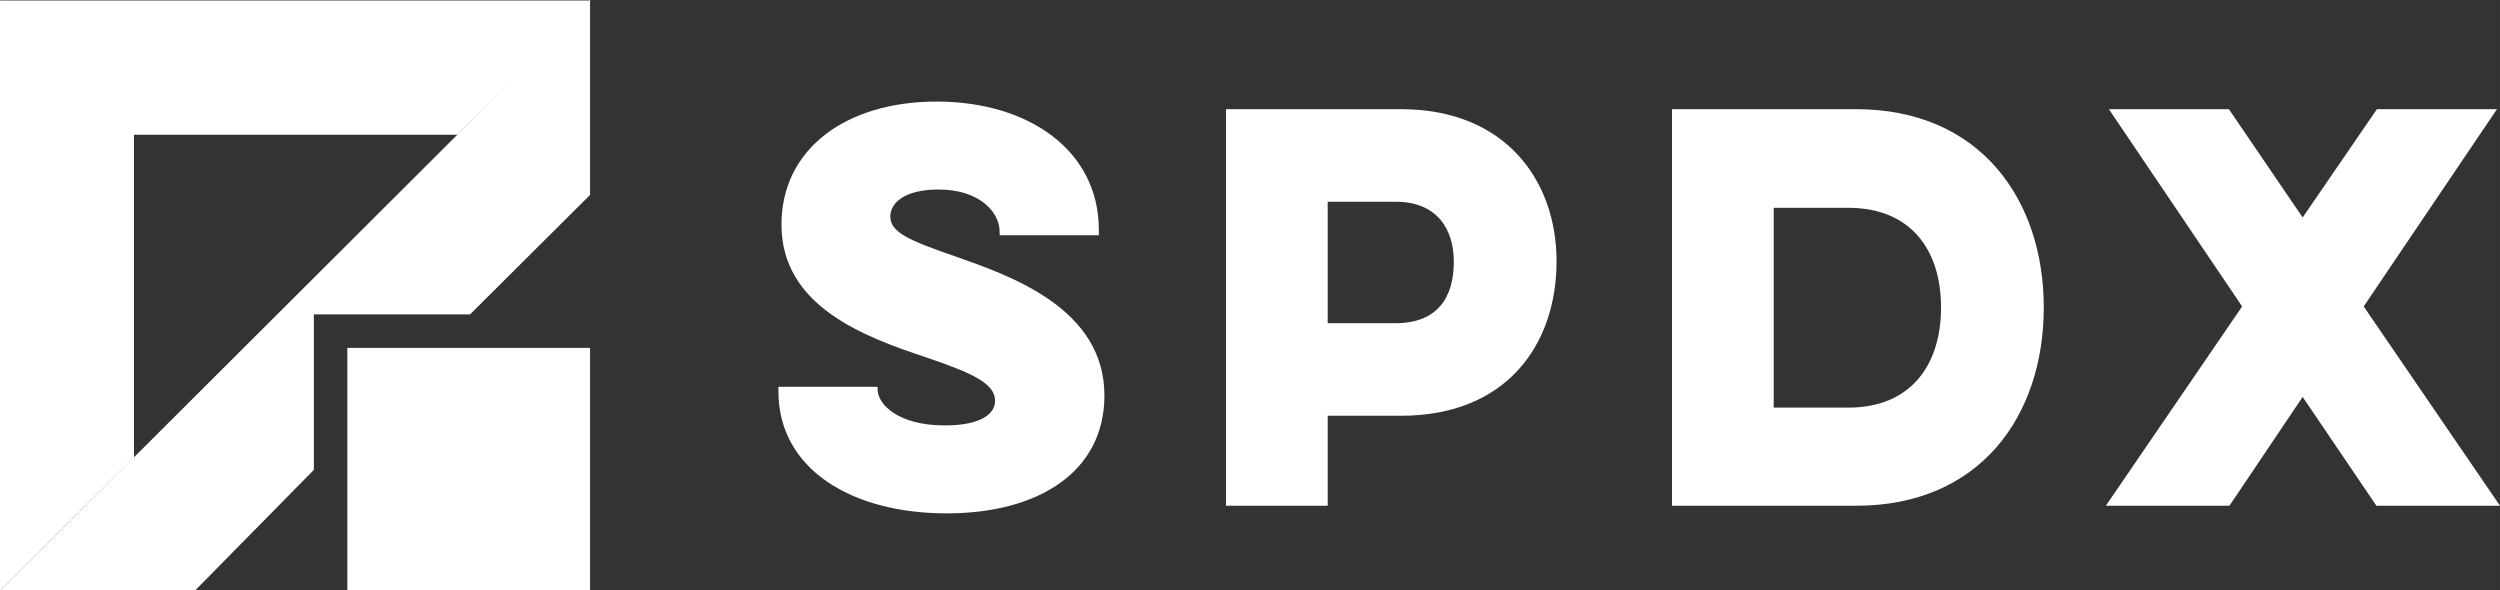 <svg xmlns:xlink="http://www.w3.org/1999/xlink" xmlns="http://www.w3.org/2000/svg" width="1500" height="354.3" viewBox="0 0 453 107" fill="none"><rect x="0" y="0" width="453" height="107" fill="#333333" stroke="none"/><path d="M159.019 70.085V70.545C159.019 73.309 162.798 77.086 171.184 77.086C178.095 77.086 180.307 74.783 180.307 72.664C180.307 69.624 176.713 67.782 168.05 64.834C156.623 61.057 141.602 55.529 141.602 40.697C141.602 26.971 153.306 18.404 169.709 18.404C186.481 18.404 199.106 27.339 199.106 41.619V42.632H181.136V41.987C181.136 38.486 177.542 34.341 170.078 34.341C163.811 34.341 161.323 36.828 161.323 39.223C161.323 42.079 164.641 43.553 173.211 46.501C183.164 50.002 200.12 55.898 200.12 71.651C200.12 85.654 187.956 93.024 171.552 93.024C154.319 93.024 141.049 85.008 141.049 70.914V70.085L159.019 70.085Z" fill="white"></path><path d="M222.147 19.785H253.848C272.924 19.785 282.048 32.867 282.048 47.33C282.048 62.531 272.924 75.336 253.848 75.336H240.578V91.642H222.147L222.147 19.785ZM240.578 36.552V58.569H252.834C260.575 58.569 263.432 53.779 263.432 47.422C263.432 41.711 260.575 36.552 252.834 36.552H240.578Z" fill="white"></path><path d="M302.968 19.785H336.328C358.814 19.785 370.333 36.183 370.333 55.714C370.333 75.336 358.814 91.642 336.328 91.642H302.968V19.785ZM321.399 37.657V73.862H334.946C345.912 73.862 351.718 66.492 351.718 55.714C351.718 44.935 345.912 37.657 334.946 37.657H321.399Z" fill="white"></path><path d="M452.447 19.785L428.302 55.529L453 91.642H430.607L417.244 71.927L403.974 91.642H381.58L406.277 55.529L382.133 19.785H403.881L417.244 39.408L430.698 19.785H452.447Z" fill="white"></path><path d="M24.264 24.38H82.895L107.004 0.125H0V0.525V24.101V106.972L24.264 82.869V24.38Z" fill="white"></path><path style="mix-blend-mode:multiply" opacity="0.8" d="M24.264 24.38H82.895L107.004 0.125H0V0.525V24.101V106.972L24.264 82.869V24.38Z" fill="white"></path><path d="M82.895 24.38L24.264 82.869L0 107H24.264H35.345L56.868 85.141V63.187V56.974H63.207H85.162L106.914 35.324V24.38V0L82.895 24.38Z" fill="white"></path><path d="M62.935 63.036V79.114V107H106.914V63.036H79.135H62.935Z" fill="white"></path></svg>